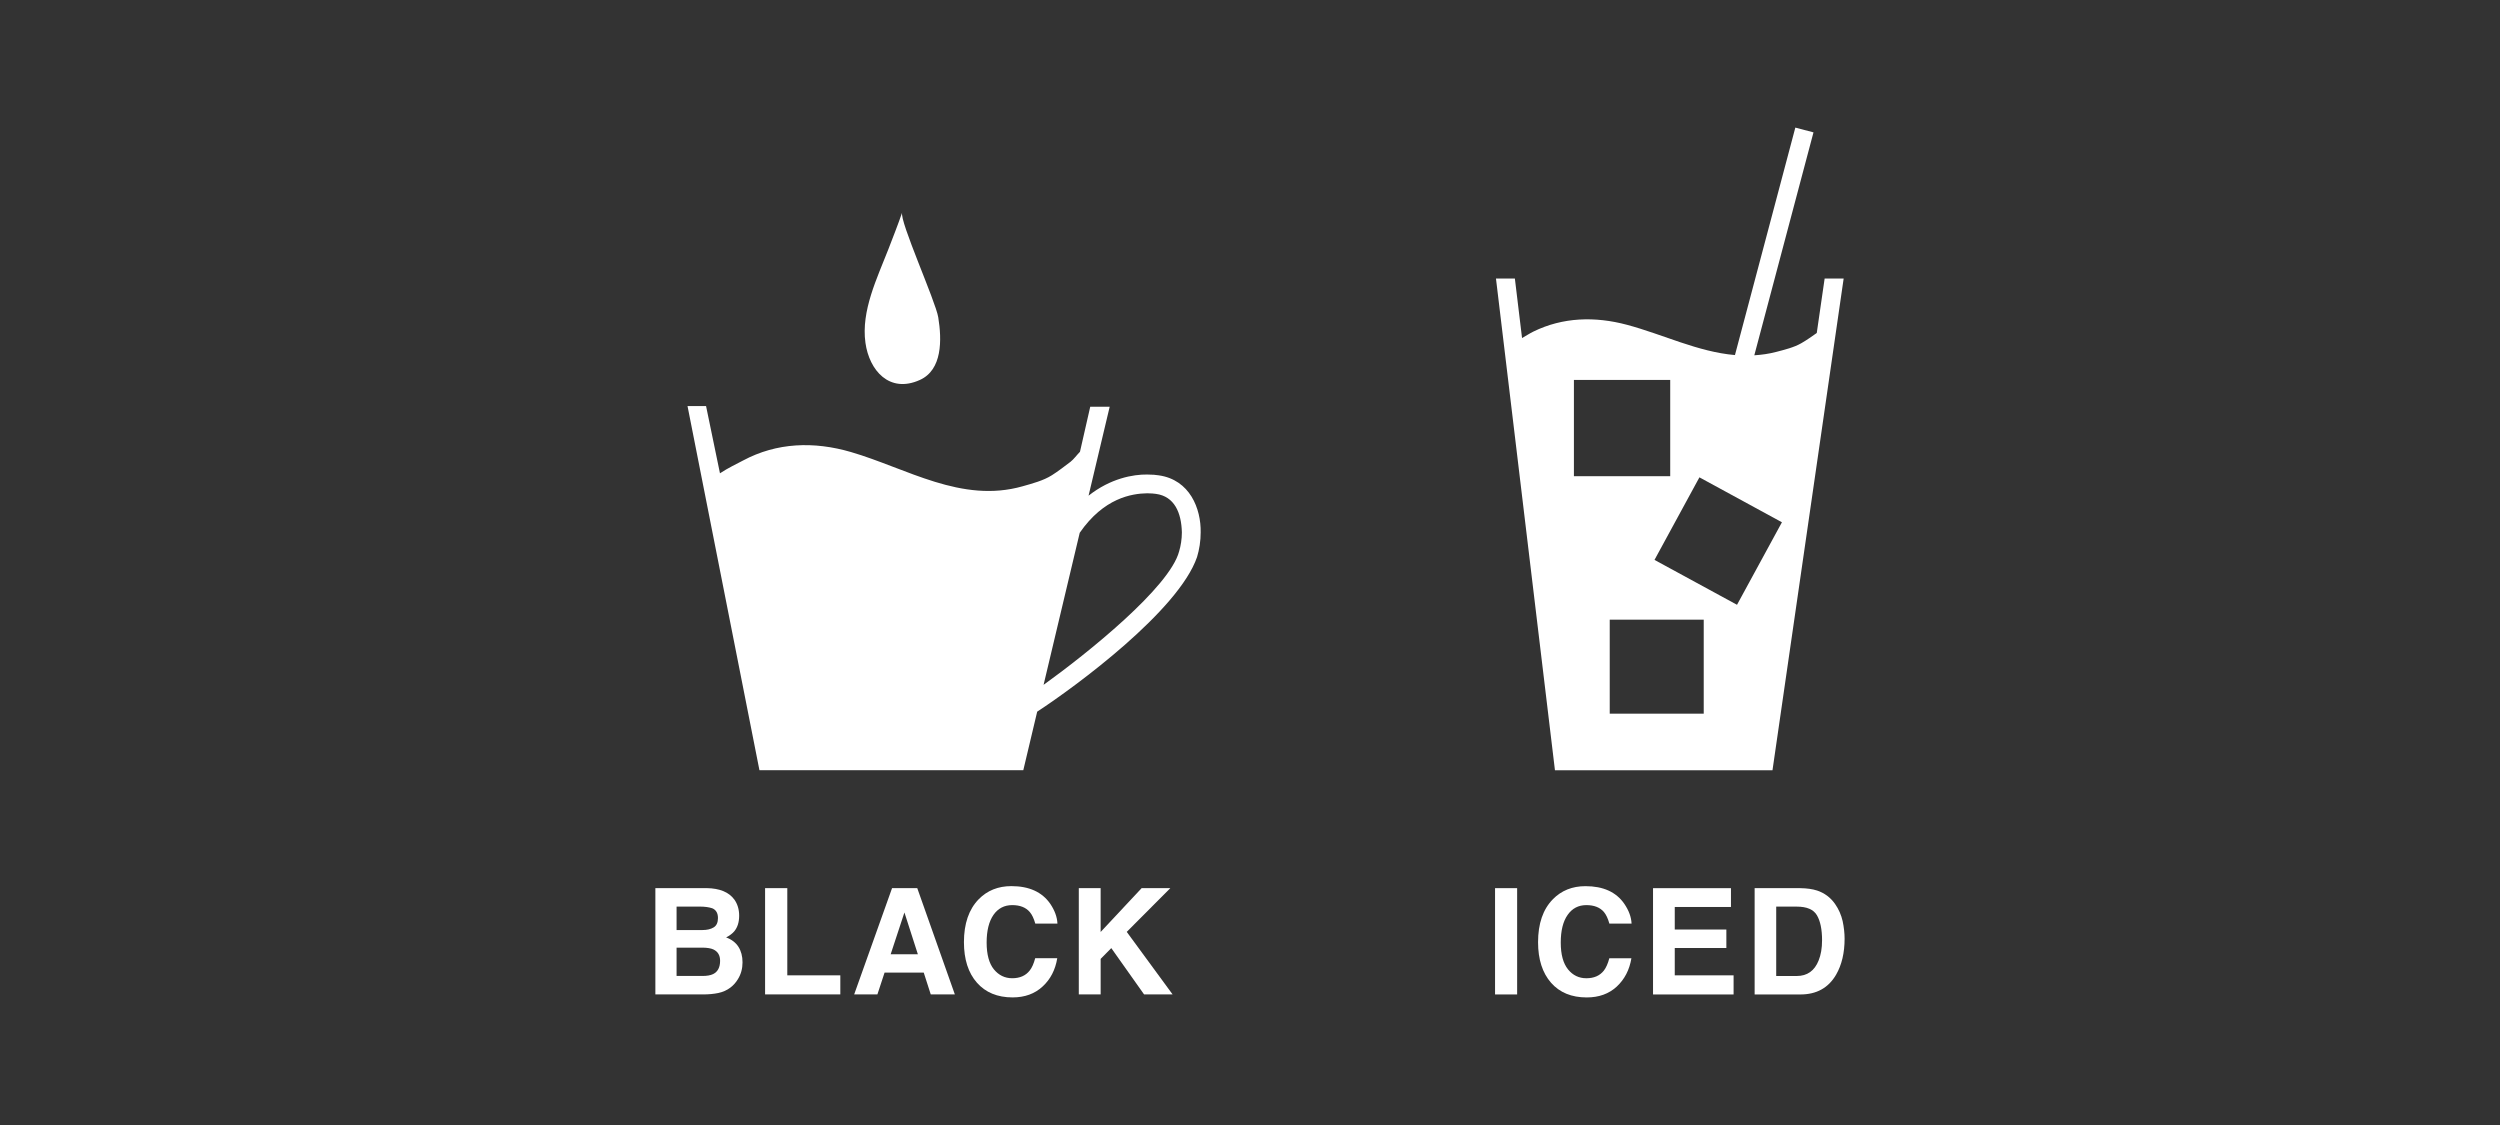 <?xml version="1.0" encoding="UTF-8"?>
<svg id="_レイヤー_1" data-name="レイヤー_1" xmlns="http://www.w3.org/2000/svg" version="1.1" viewBox="0 0 200 90">
  <rect x="0" y="0" width="200" height="90" fill="#333333" stroke="none"/>
  <!-- Generator: Adobe Illustrator 29.5.1, SVG Export Plug-In . SVG Version: 2.1.0 Build 141)  -->
  <defs>
    <style>
      .st0 {
        fill: none;
      }

      .st1 {
        fill: #fff;
      }
    </style>
  </defs>
  <rect class="st0" width="200" height="90"/>
  <g>
    <g>
      <g>
        <path class="st1" d="M58.743,71.957c.259.366.39.795.39,1.3,0,.516-.131.935-.394,1.251-.146.174-.366.339-.649.486.433.157.763.409.982.746.221.345.33.761.33,1.249,0,.503-.124.956-.375,1.354-.162.268-.364.491-.604.671-.274.206-.591.349-.964.428-.367.075-.767.112-1.2.112h-3.829v-8.504h4.107c1.039.017,1.774.321,2.205.908ZM54.126,72.527v1.877h2.066c.367,0,.667-.068.9-.212.229-.137.345-.39.345-.745,0-.397-.154-.66-.457-.785-.263-.088-.6-.135-1.005-.135h-1.849ZM54.126,75.812v2.265h2.066c.366,0,.653-.05.861-.152.369-.184.555-.536.555-1.062,0-.439-.18-.739-.54-.909-.201-.092-.482-.137-.849-.143h-2.093Z"/>
        <path class="st1" d="M61.207,71.049h1.777v6.977h4.242v1.526h-6.019v-8.504Z"/>
        <path class="st1" d="M71.366,71.049h2.014l3.008,8.504h-1.928l-.561-1.746h-3.133l-.574,1.746h-1.858l3.032-8.504ZM71.254,76.342h2.175l-1.075-3.345-1.101,3.345Z"/>
        <path class="st1" d="M78.294,71.94c.688-.701,1.559-1.05,2.616-1.05,1.417,0,2.452.469,3.105,1.407.36.529.555,1.058.58,1.59h-1.772c-.116-.409-.262-.716-.439-.923-.315-.369-.784-.555-1.406-.555-.634,0-1.136.263-1.498.78-.362.521-.549,1.26-.549,2.213s.195,1.671.579,2.145c.388.472.875.712,1.47.712.609,0,1.074-.206,1.395-.615.178-.218.324-.549.441-.986h1.764c-.152.926-.542,1.684-1.17,2.261-.624.581-1.425.874-2.402.874-1.211,0-2.164-.394-2.854-1.177-.693-.788-1.039-1.868-1.039-3.244,0-1.481.394-2.625,1.179-3.431Z"/>
        <path class="st1" d="M86.303,71.049h1.748v3.509l3.282-3.509h2.295l-3.488,3.501,3.668,5.003h-2.282l-2.623-3.705-.851.863v2.843h-1.748v-8.504Z"/>
      </g>
      <g>
        <path class="st1" d="M81.863,61.619l1.112-4.686c3.13-2.046,11.324-8.099,12.79-12.374.183-.608.289-1.275.289-1.973.032-1.879-.855-4.208-3.36-4.56-.195-.032-.514-.064-.923-.064-1.106-.015-2.925.3-4.686,1.692l1.69-7.115h-1.556l-.821,3.604c-.24.24-.51.613-.754.799-.493.367-.971.75-1.492,1.076-.681.432-1.553.66-2.344.885-4.89,1.387-9.237-1.425-13.737-2.742-2.947-.859-5.925-.77-8.64.687-.574.307-1.155.57-1.834,1.016l-1.112-5.376h-1.483l5.753,29.13h21.11ZM86.379,42.622c1.931-2.792,4.163-3.137,5.392-3.159.323,0,.57.03.701.047,1.485.201,2.038,1.506,2.078,3.077,0,.54-.086,1.078-.222,1.528-.754,2.863-7.318,8.14-10.842,10.673l2.892-12.166Z"/>
        <path class="st1" d="M71.081,19.911c-.902,2.323-2.207,4.952-1.845,7.517.304,2.196,1.913,4.073,4.354,2.968,1.795-.812,1.765-3.189,1.47-5.012-.202-1.264-3.117-7.718-2.888-8.382-.345.996-.724,1.956-1.091,2.908Z"/>
      </g>
    </g>
    <g>
      <g>
        <path class="st1" d="M121.371,79.556h-1.767v-8.504h1.767v8.504Z"/>
        <path class="st1" d="M124.225,71.943c.687-.701,1.557-1.05,2.614-1.05,1.414,0,2.453.467,3.102,1.407.363.529.559,1.058.585,1.586h-1.777c-.112-.405-.259-.713-.435-.926-.315-.367-.784-.551-1.406-.551-.634,0-1.133.262-1.497.782-.368.523-.551,1.258-.551,2.215s.195,1.664.582,2.145c.383.473.874.709,1.466.709.611,0,1.076-.202,1.399-.611.172-.221.322-.549.438-.986h1.767c-.154.924-.544,1.68-1.17,2.262-.626.581-1.429.87-2.404.87-1.211,0-2.164-.39-2.854-1.174-.69-.788-1.039-1.872-1.039-3.244,0-1.485.394-2.633,1.181-3.432Z"/>
        <path class="st1" d="M138.477,72.558h-4.497v1.804h4.129v1.478h-4.129v2.187h4.707v1.53h-6.444v-8.504h6.234v1.506Z"/>
        <path class="st1" d="M145.352,71.237c.596.197,1.08.551,1.451,1.077.297.424.496.883.608,1.373.105.495.157.968.157,1.41,0,1.129-.225,2.089-.679,2.877-.615,1.058-1.568,1.583-2.854,1.583h-3.664v-8.504h3.664c.529.009.968.073,1.317.186ZM142.097,72.529v5.551h1.639c.844,0,1.425-.414,1.755-1.243.184-.452.274-.992.274-1.62,0-.863-.138-1.53-.409-1.992-.27-.465-.81-.696-1.62-.696h-1.639Z"/>
      </g>
      <path class="st1" d="M145.971,22.284l-.63,4.355c-.405.283-.802.57-1.234.816-.589.343-1.347.523-2.029.703-.585.152-1.162.229-1.733.266l4.734-17.834-1.452-.383-4.831,18.198c-2.967-.255-5.765-1.654-8.638-2.421-2.558-.684-5.138-.613-7.494.546-.285.139-.589.341-.9.514l-.574-4.76h-1.512l4.718,39.336h17.403l5.693-39.336h-1.523ZM125.913,30.397h7.704v7.7h-7.704v-7.7ZM136.298,57.094h-7.52v-7.52h7.52v7.52ZM138.961,48.383l-6.601-3.591,3.593-6.605,6.601,3.595-3.593,6.601Z"/>
    </g>
  </g>
</svg>